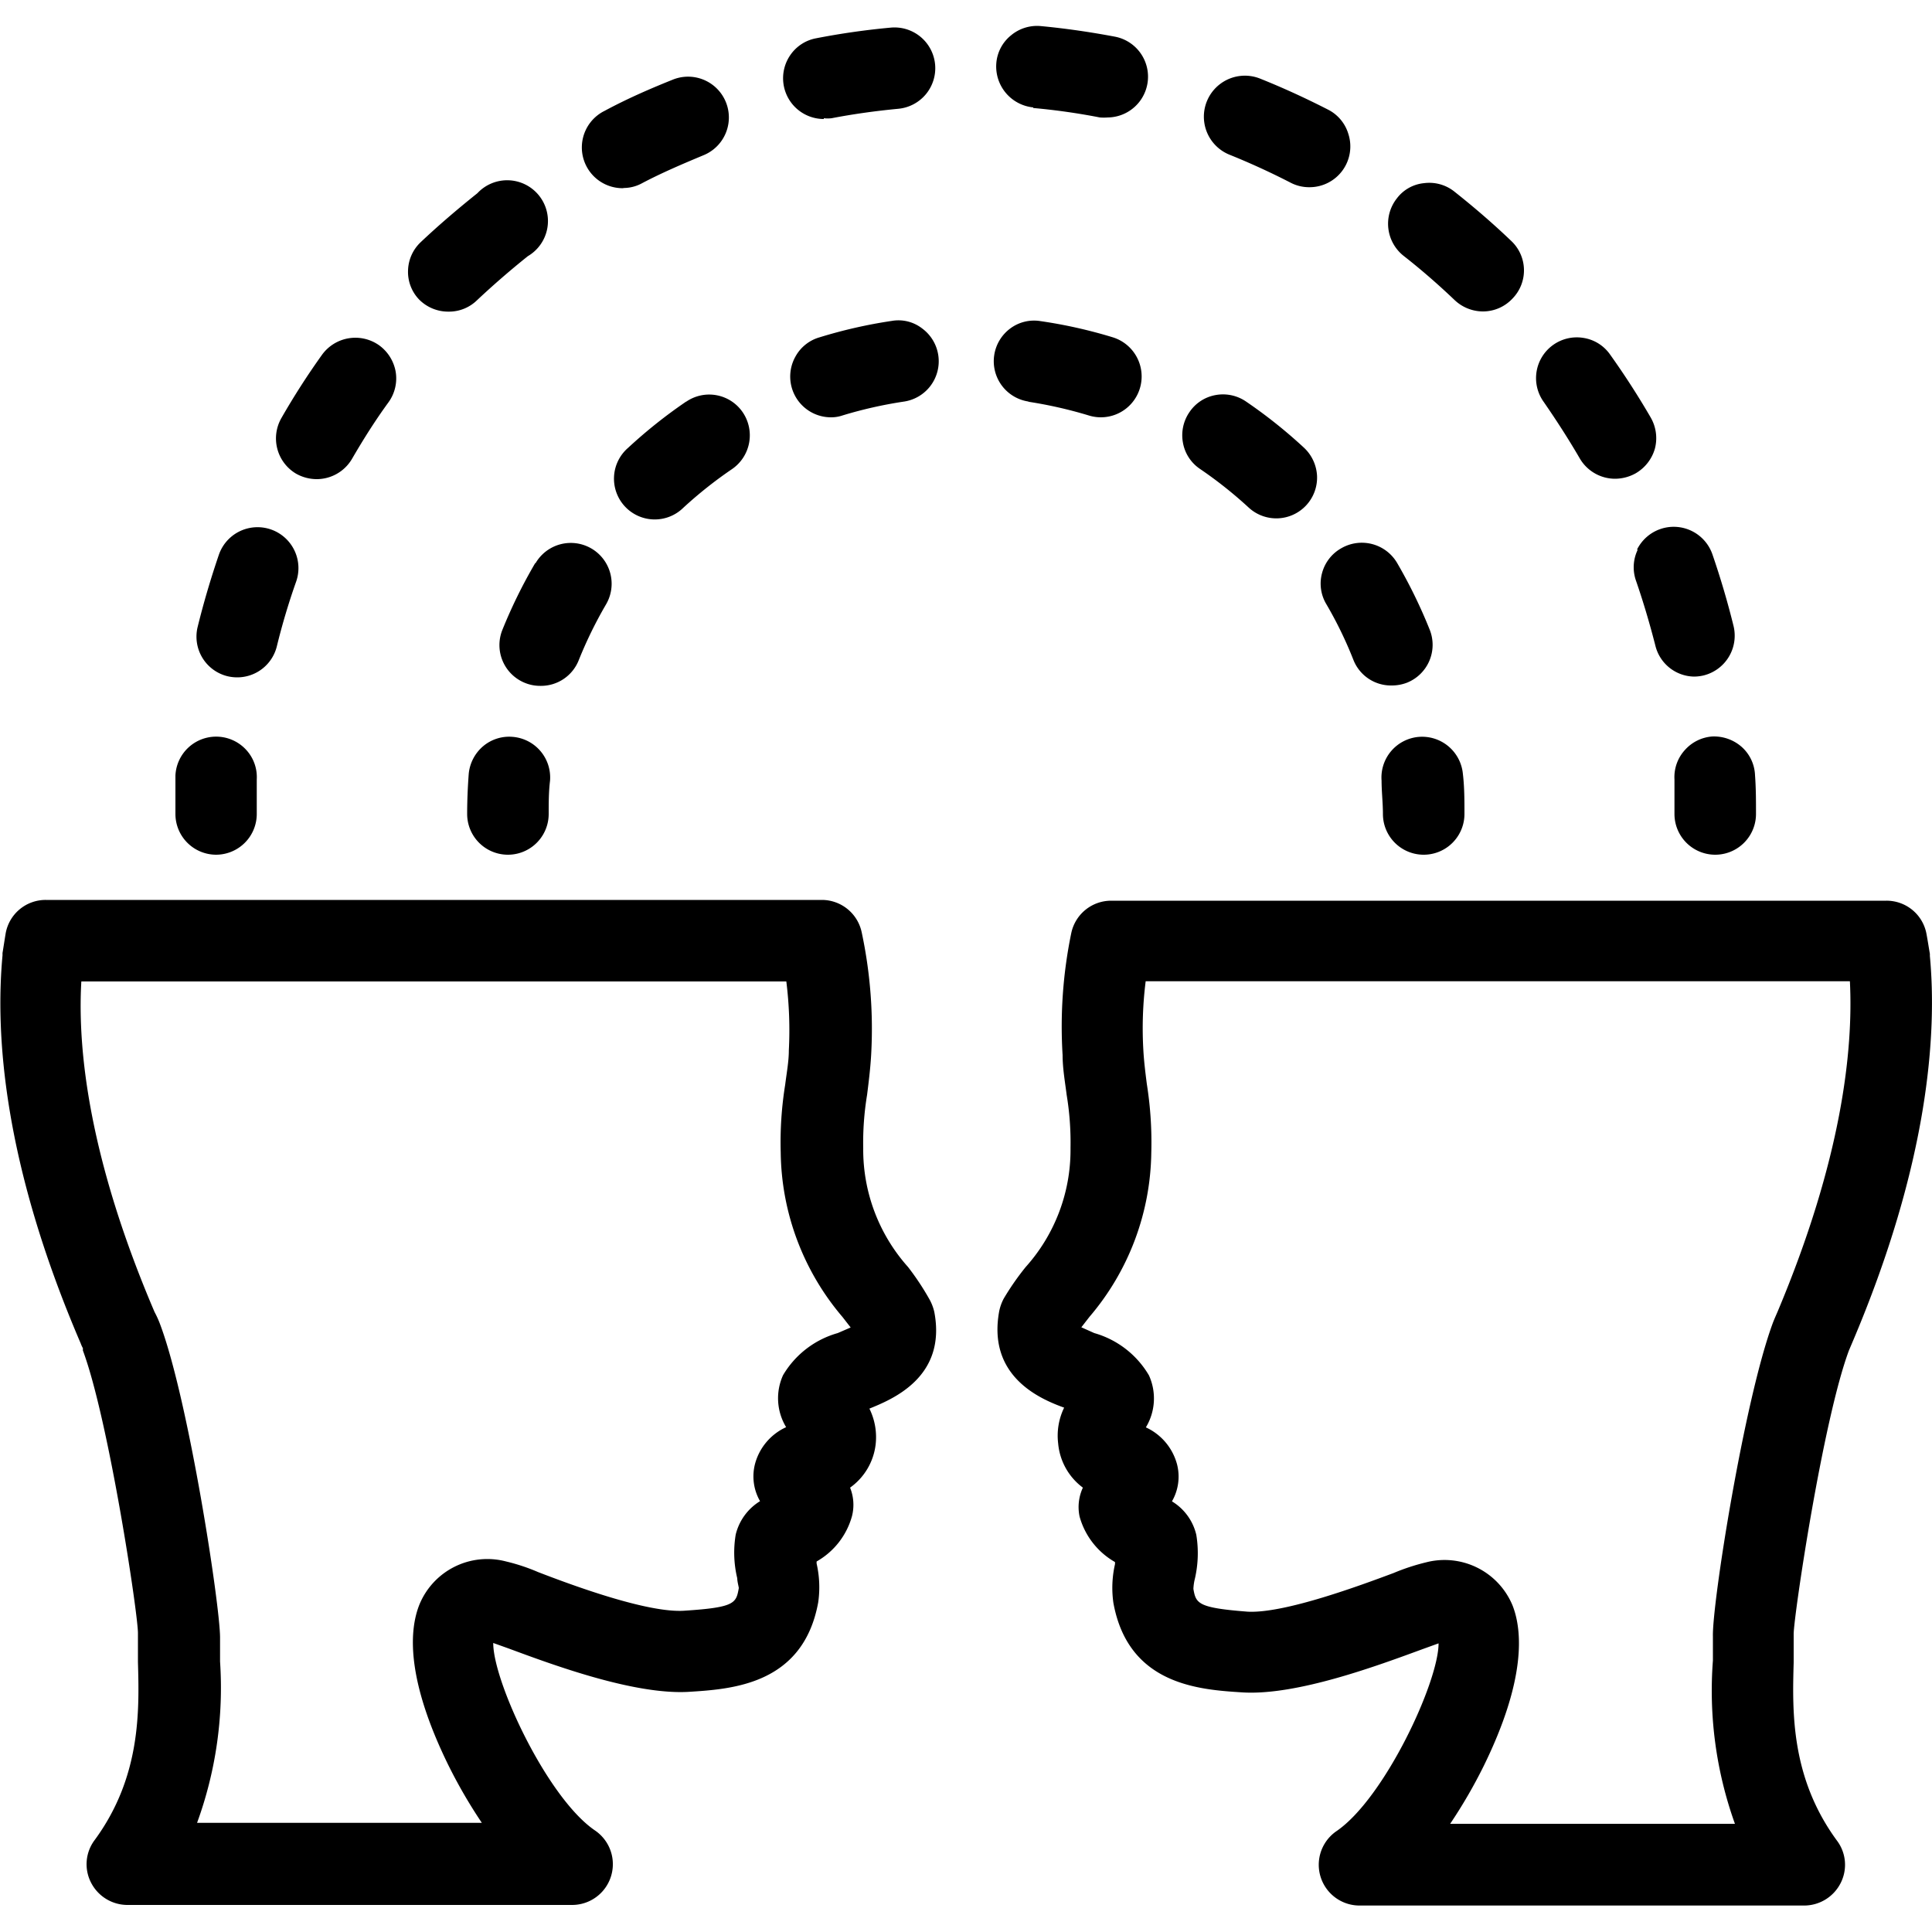 <svg id="Layer_1" data-name="Layer 1" xmlns="http://www.w3.org/2000/svg" viewBox="0 0 100 100"><defs><style>.cls-1{fill:none;}</style></defs><path class="cls-1" d="M40.41,59.66a18.72,18.72,0,0,1,.23-3.51c.08-.64.15-1.22.19-1.78a20.34,20.34,0,0,0-.13-3.57H4.25c-.17,3.6.43,9.25,3.79,17.11a5,5,0,0,1,.25.62C9.76,72.47,11.43,83,11.38,84.71c0,.34,0,.76,0,1.24A20.4,20.4,0,0,1,10.2,94.4H24.94a26.2,26.2,0,0,1-1.74-3c-2.19-4.47-2-7-1.49-8.3a3.8,3.8,0,0,1,4.48-2.23,10,10,0,0,1,1.66.55c1.71.63,5.66,2.1,7.57,2,2.63-.16,2.68-.39,2.82-1.17,0-.06-.05-.33-.08-.51a5.67,5.67,0,0,1-.08-2.26,2.8,2.8,0,0,1,1.26-1.73,2.57,2.57,0,0,1-.26-1.93,2.92,2.92,0,0,1,1.61-1.9,2.89,2.89,0,0,1-.16-2.69A4.8,4.8,0,0,1,43.36,69h0l.67-.3-.42-.54A13.36,13.36,0,0,1,40.41,59.66Z"/><path class="cls-1" d="M59.3,50.8a19.41,19.41,0,0,0-.12,3.57c0,.55.1,1.13.18,1.75a19.25,19.25,0,0,1,.23,3.57,13.34,13.34,0,0,1-3.2,8.48l-.42.54.67.3a4.8,4.8,0,0,1,2.83,2.18,2.89,2.89,0,0,1-.16,2.69,2.94,2.94,0,0,1,1.61,1.9,2.56,2.56,0,0,1-.26,1.93,2.76,2.76,0,0,1,1.26,1.73,5.88,5.88,0,0,1-.07,2.26,2.7,2.7,0,0,0-.08.54c.13.75.18,1,2.81,1.14,1.91.13,5.86-1.34,7.55-2a11,11,0,0,1,1.67-.55,3.81,3.81,0,0,1,4.49,2.23c.53,1.32.7,3.83-1.49,8.3a26.2,26.2,0,0,1-1.74,3H89.8A20.4,20.4,0,0,1,88.61,86c0-.48,0-.9,0-1.24-.05-1.67,1.62-12.24,3.1-16.23,0-.08.09-.23.24-.57,3.37-7.89,4-13.55,3.79-17.11Z"/><path d="M99.89,49.48v-.11c-.06-.34-.11-.68-.17-1a2.1,2.1,0,0,0-2.08-1.75H57.51a2.11,2.11,0,0,0-2.06,1.67A23.91,23.91,0,0,0,55,54.61c0,.7.13,1.42.21,2.06a15.06,15.06,0,0,1,.2,2.73v.1a9.07,9.07,0,0,1-2.32,6.08,13.67,13.67,0,0,0-1.14,1.64,2.45,2.45,0,0,0-.23.64c-.63,3.41,2.15,4.56,3.36,5a3.31,3.31,0,0,0-.31,1.85A3.2,3.2,0,0,0,56.05,77a2.38,2.38,0,0,0-.17,1.5,3.91,3.91,0,0,0,1.83,2.35.5.5,0,0,1,0,.12,5.49,5.49,0,0,0-.08,2c.78,4.27,4.49,4.49,6.71,4.63,2.82.16,7-1.4,9.29-2.24l.83-.3c0,2-2.79,8-5.27,9.71a2.11,2.11,0,0,0,1.19,3.86h23a2.12,2.12,0,0,0,1.89-1.16,2.08,2.08,0,0,0-.19-2.2c-2.4-3.27-2.31-6.7-2.24-9.21,0-.56,0-1,0-1.48,0-.91,1.51-11.06,2.86-14.68l.14-.33C99.86,60.15,100.26,53.45,99.89,49.48ZM92,67.91c-.15.34-.21.49-.24.57-1.48,4-3.15,14.56-3.1,16.23,0,.34,0,.76,0,1.24A20.4,20.4,0,0,0,89.8,94.4H75.06a26.2,26.2,0,0,0,1.74-3c2.19-4.47,2-7,1.49-8.3a3.81,3.81,0,0,0-4.49-2.23,11,11,0,0,0-1.67.55c-1.69.63-5.64,2.1-7.55,2C62,83.22,61.9,83,61.77,82.24a2.7,2.7,0,0,1,.08-.54,5.88,5.88,0,0,0,.07-2.26,2.76,2.76,0,0,0-1.26-1.73,2.56,2.56,0,0,0,.26-1.93,2.94,2.94,0,0,0-1.61-1.9,2.89,2.89,0,0,0,.16-2.69A4.8,4.8,0,0,0,56.64,69l-.67-.3.42-.54a13.34,13.34,0,0,0,3.2-8.48,19.25,19.25,0,0,0-.23-3.57c-.08-.62-.15-1.2-.18-1.75a19.41,19.41,0,0,1,.12-3.57H95.75C95.93,54.36,95.33,60,92,67.91Z"/><path d="M48.09,67.22A13.67,13.67,0,0,0,47,65.58a9.11,9.11,0,0,1-2.32-6.14,15.24,15.24,0,0,1,.2-2.77c.08-.64.17-1.36.21-2.06a23.91,23.91,0,0,0-.49-6.36,2.11,2.11,0,0,0-2.06-1.67H2.37A2.1,2.1,0,0,0,.29,48.33c-.06.36-.11.7-.16,1l0,.12c-.37,4,0,10.67,4.05,20.09a1.47,1.47,0,0,0,.11.24l0,.12c1.34,3.59,2.87,13.74,2.85,14.65,0,.44,0,.92,0,1.48.07,2.51.16,5.94-2.24,9.21a2.08,2.08,0,0,0-.19,2.2,2.12,2.12,0,0,0,1.89,1.16h23a2.11,2.11,0,0,0,1.19-3.86c-2.47-1.69-5.27-7.71-5.26-9.7l.81.29c2.27.84,6.47,2.4,9.3,2.24,2.22-.14,5.93-.36,6.71-4.63a5.49,5.49,0,0,0-.08-2,.5.5,0,0,1,0-.12,3.88,3.88,0,0,0,1.83-2.35A2.38,2.38,0,0,0,44,77a3.2,3.2,0,0,0,1.32-2.21A3.33,3.33,0,0,0,45,72.91c1.2-.49,4-1.63,3.36-5A2.45,2.45,0,0,0,48.09,67.22ZM43.36,69h0a4.8,4.8,0,0,0-2.83,2.18,2.89,2.89,0,0,0,.16,2.69,2.92,2.92,0,0,0-1.61,1.9,2.57,2.57,0,0,0,.26,1.93,2.8,2.8,0,0,0-1.26,1.73,5.67,5.67,0,0,0,.08,2.26c0,.18.08.45.08.51-.14.78-.19,1-2.82,1.17-1.91.13-5.86-1.34-7.57-2a10,10,0,0,0-1.66-.55,3.8,3.8,0,0,0-4.48,2.23c-.53,1.32-.7,3.83,1.49,8.3a26.2,26.2,0,0,0,1.74,3H10.2A20.4,20.4,0,0,0,11.39,86c0-.48,0-.9,0-1.24,0-1.67-1.62-12.24-3.09-16.18A5,5,0,0,0,8,67.91c-3.36-7.86-4-13.51-3.79-17.11H40.7a20.34,20.34,0,0,1,.13,3.57c0,.56-.11,1.14-.19,1.78a18.72,18.72,0,0,0-.23,3.51,13.36,13.36,0,0,0,3.2,8.51l.42.54Z"/><path d="M11.18,44.24a2.11,2.11,0,0,0,2.11-2.11c0-.59,0-1.2,0-1.79a2.08,2.08,0,0,0-.54-1.52,2.11,2.11,0,0,0-3.67,1.32c0,.66,0,1.33,0,2A2.11,2.11,0,0,0,11.18,44.24Z"/><path d="M84.77,28.45a2.09,2.09,0,0,0-.09,1.61c.38,1.1.71,2.22,1,3.35a2.1,2.1,0,0,0,2,1.61,2.2,2.2,0,0,0,.5-.06,2.12,2.12,0,0,0,1.55-2.55c-.31-1.26-.68-2.51-1.1-3.73a2.12,2.12,0,0,0-3.9-.23Z"/><path d="M32.22,9.73a2,2,0,0,0,1-.24c1-.53,2.1-1,3.18-1.45a2.11,2.11,0,0,0-1.57-3.92c-1.2.48-2.39,1-3.54,1.62a2.11,2.11,0,0,0,1,4Z"/><path d="M81.77,23.73a2.12,2.12,0,0,0,1.83,1.05,2.21,2.21,0,0,0,1.06-.28,2.16,2.16,0,0,0,1-1.29,2.14,2.14,0,0,0-.22-1.6c-.65-1.12-1.36-2.22-2.11-3.27a2.07,2.07,0,0,0-1.37-.85,2.11,2.11,0,0,0-2.06,3.31C80.55,21.74,81.19,22.73,81.77,23.73Z"/><path d="M15.33,24.52a2.18,2.18,0,0,0,1.06.28,2.12,2.12,0,0,0,1.83-1.05c.58-1,1.21-2,1.89-2.93a2.11,2.11,0,0,0,.37-1.58,2.15,2.15,0,0,0-.86-1.37,2.13,2.13,0,0,0-2.95.49,38.64,38.64,0,0,0-2.1,3.27A2.12,2.12,0,0,0,15.33,24.52Z"/><path d="M72.66,13.25c.92.72,1.8,1.49,2.64,2.29a2.14,2.14,0,0,0,1.46.58,2.09,2.09,0,0,0,1.52-.66,2.09,2.09,0,0,0-.07-3c-.94-.9-1.93-1.75-2.94-2.55a2.08,2.08,0,0,0-1.56-.43,2,2,0,0,0-1.41.79A2.12,2.12,0,0,0,72.66,13.25Z"/><path d="M23.23,16.13a2.07,2.07,0,0,0,1.45-.58c.85-.8,1.74-1.57,2.64-2.29A2.11,2.11,0,1,0,24.71,10c-1,.8-2,1.65-2.94,2.54A2.09,2.09,0,0,0,21.12,14a2.06,2.06,0,0,0,.58,1.51A2.12,2.12,0,0,0,23.23,16.13Z"/><path d="M63.62,8c1.07.43,2.14.92,3.17,1.45a2.08,2.08,0,0,0,1,.24,2.11,2.11,0,0,0,2-2.76,2.08,2.08,0,0,0-1-1.23c-1.15-.59-2.34-1.14-3.54-1.62A2.11,2.11,0,1,0,63.62,8Z"/><path d="M11.77,35a2.22,2.22,0,0,0,.51.06,2.11,2.11,0,0,0,2.05-1.61,34.79,34.79,0,0,1,1-3.35,2.11,2.11,0,0,0-4-1.39c-.42,1.23-.79,2.48-1.1,3.74A2.11,2.11,0,0,0,11.77,35Z"/><path d="M42.64,6.12a1.75,1.75,0,0,0,.4,0c1.14-.22,2.3-.38,3.46-.49a2.11,2.11,0,0,0,1.9-2.3,2.11,2.11,0,0,0-2.3-1.9,38.77,38.77,0,0,0-3.85.55,2.08,2.08,0,0,0-1.35.88,2.11,2.11,0,0,0,1.74,3.3Z"/><path d="M53.48,5.59a33.69,33.69,0,0,1,3.45.49,2.6,2.6,0,0,0,.4,0,2.11,2.11,0,0,0,.39-4.18c-1.27-.24-2.57-.43-3.85-.55a2.1,2.1,0,0,0-1.54.48,2.06,2.06,0,0,0-.76,1.43,2.13,2.13,0,0,0,1.91,2.3Z"/><path d="M87.21,38.82a2.08,2.08,0,0,0-.54,1.52c0,.59,0,1.2,0,1.79a2.11,2.11,0,1,0,4.22,0c0-.66,0-1.33-.05-2a2.07,2.07,0,0,0-.69-1.47,2.17,2.17,0,0,0-1.52-.54A2.1,2.1,0,0,0,87.21,38.82Z"/><path d="M25,38.63a2.14,2.14,0,0,0-.74,1.44c-.05.68-.08,1.37-.08,2.06a2.11,2.11,0,0,0,4.22,0c0-.57,0-1.15.07-1.72a2.11,2.11,0,0,0-1.93-2.27A2.09,2.09,0,0,0,25,38.63Z"/><path d="M27.7,29.15A26.28,26.28,0,0,0,26,32.61a2.11,2.11,0,0,0,1.18,2.74h0a2.08,2.08,0,0,0,.78.15,2.1,2.1,0,0,0,2-1.34,21.93,21.93,0,0,1,1.41-2.88,2.11,2.11,0,1,0-3.65-2.13Z"/><path d="M47.73,17a2,2,0,0,0-1.57-.39,25.29,25.29,0,0,0-3.74.85,2.07,2.07,0,0,0-1.25,1A2.11,2.11,0,0,0,43,21.6a1.83,1.83,0,0,0,.62-.1,22.3,22.3,0,0,1,3.14-.71A2.11,2.11,0,0,0,47.73,17Z"/><path d="M35.51,20.79a25.67,25.67,0,0,0-3,2.39,2.11,2.11,0,1,0,2.86,3.1,21.9,21.9,0,0,1,2.52-2,2.12,2.12,0,0,0,.56-2.93,2.1,2.1,0,0,0-2.93-.56Z"/><path d="M53.2,20.79a22.62,22.62,0,0,1,3.14.71A2.11,2.11,0,0,0,59,20.1a2.12,2.12,0,0,0-1.4-2.64,25.11,25.11,0,0,0-3.75-.84,2.06,2.06,0,0,0-1.57.39,2.11,2.11,0,0,0,1,3.78Z"/><path d="M68.43,29.66a2.07,2.07,0,0,0,.22,1.61,20.68,20.68,0,0,1,1.4,2.88,2.09,2.09,0,0,0,2,1.33,2.17,2.17,0,0,0,.79-.15A2.11,2.11,0,0,0,74,32.59a26.34,26.34,0,0,0-1.69-3.46,2.12,2.12,0,0,0-2.89-.75A2.09,2.09,0,0,0,68.43,29.66Z"/><path d="M62.11,24.27a21.9,21.9,0,0,1,2.52,2,2.11,2.11,0,0,0,3.54-1.64,2.14,2.14,0,0,0-.68-1.46,25.67,25.67,0,0,0-3-2.39,2.11,2.11,0,0,0-1.58-.33,2.07,2.07,0,0,0-1.35.89,2.11,2.11,0,0,0-.33,1.58A2.07,2.07,0,0,0,62.11,24.27Z"/><path d="M73.45,38.14h0a2.11,2.11,0,0,0-1.94,2.27c0,.57.07,1.15.07,1.72a2.11,2.11,0,0,0,4.22,0c0-.69,0-1.38-.08-2.06A2.12,2.12,0,0,0,73.45,38.14Z"/></svg>
